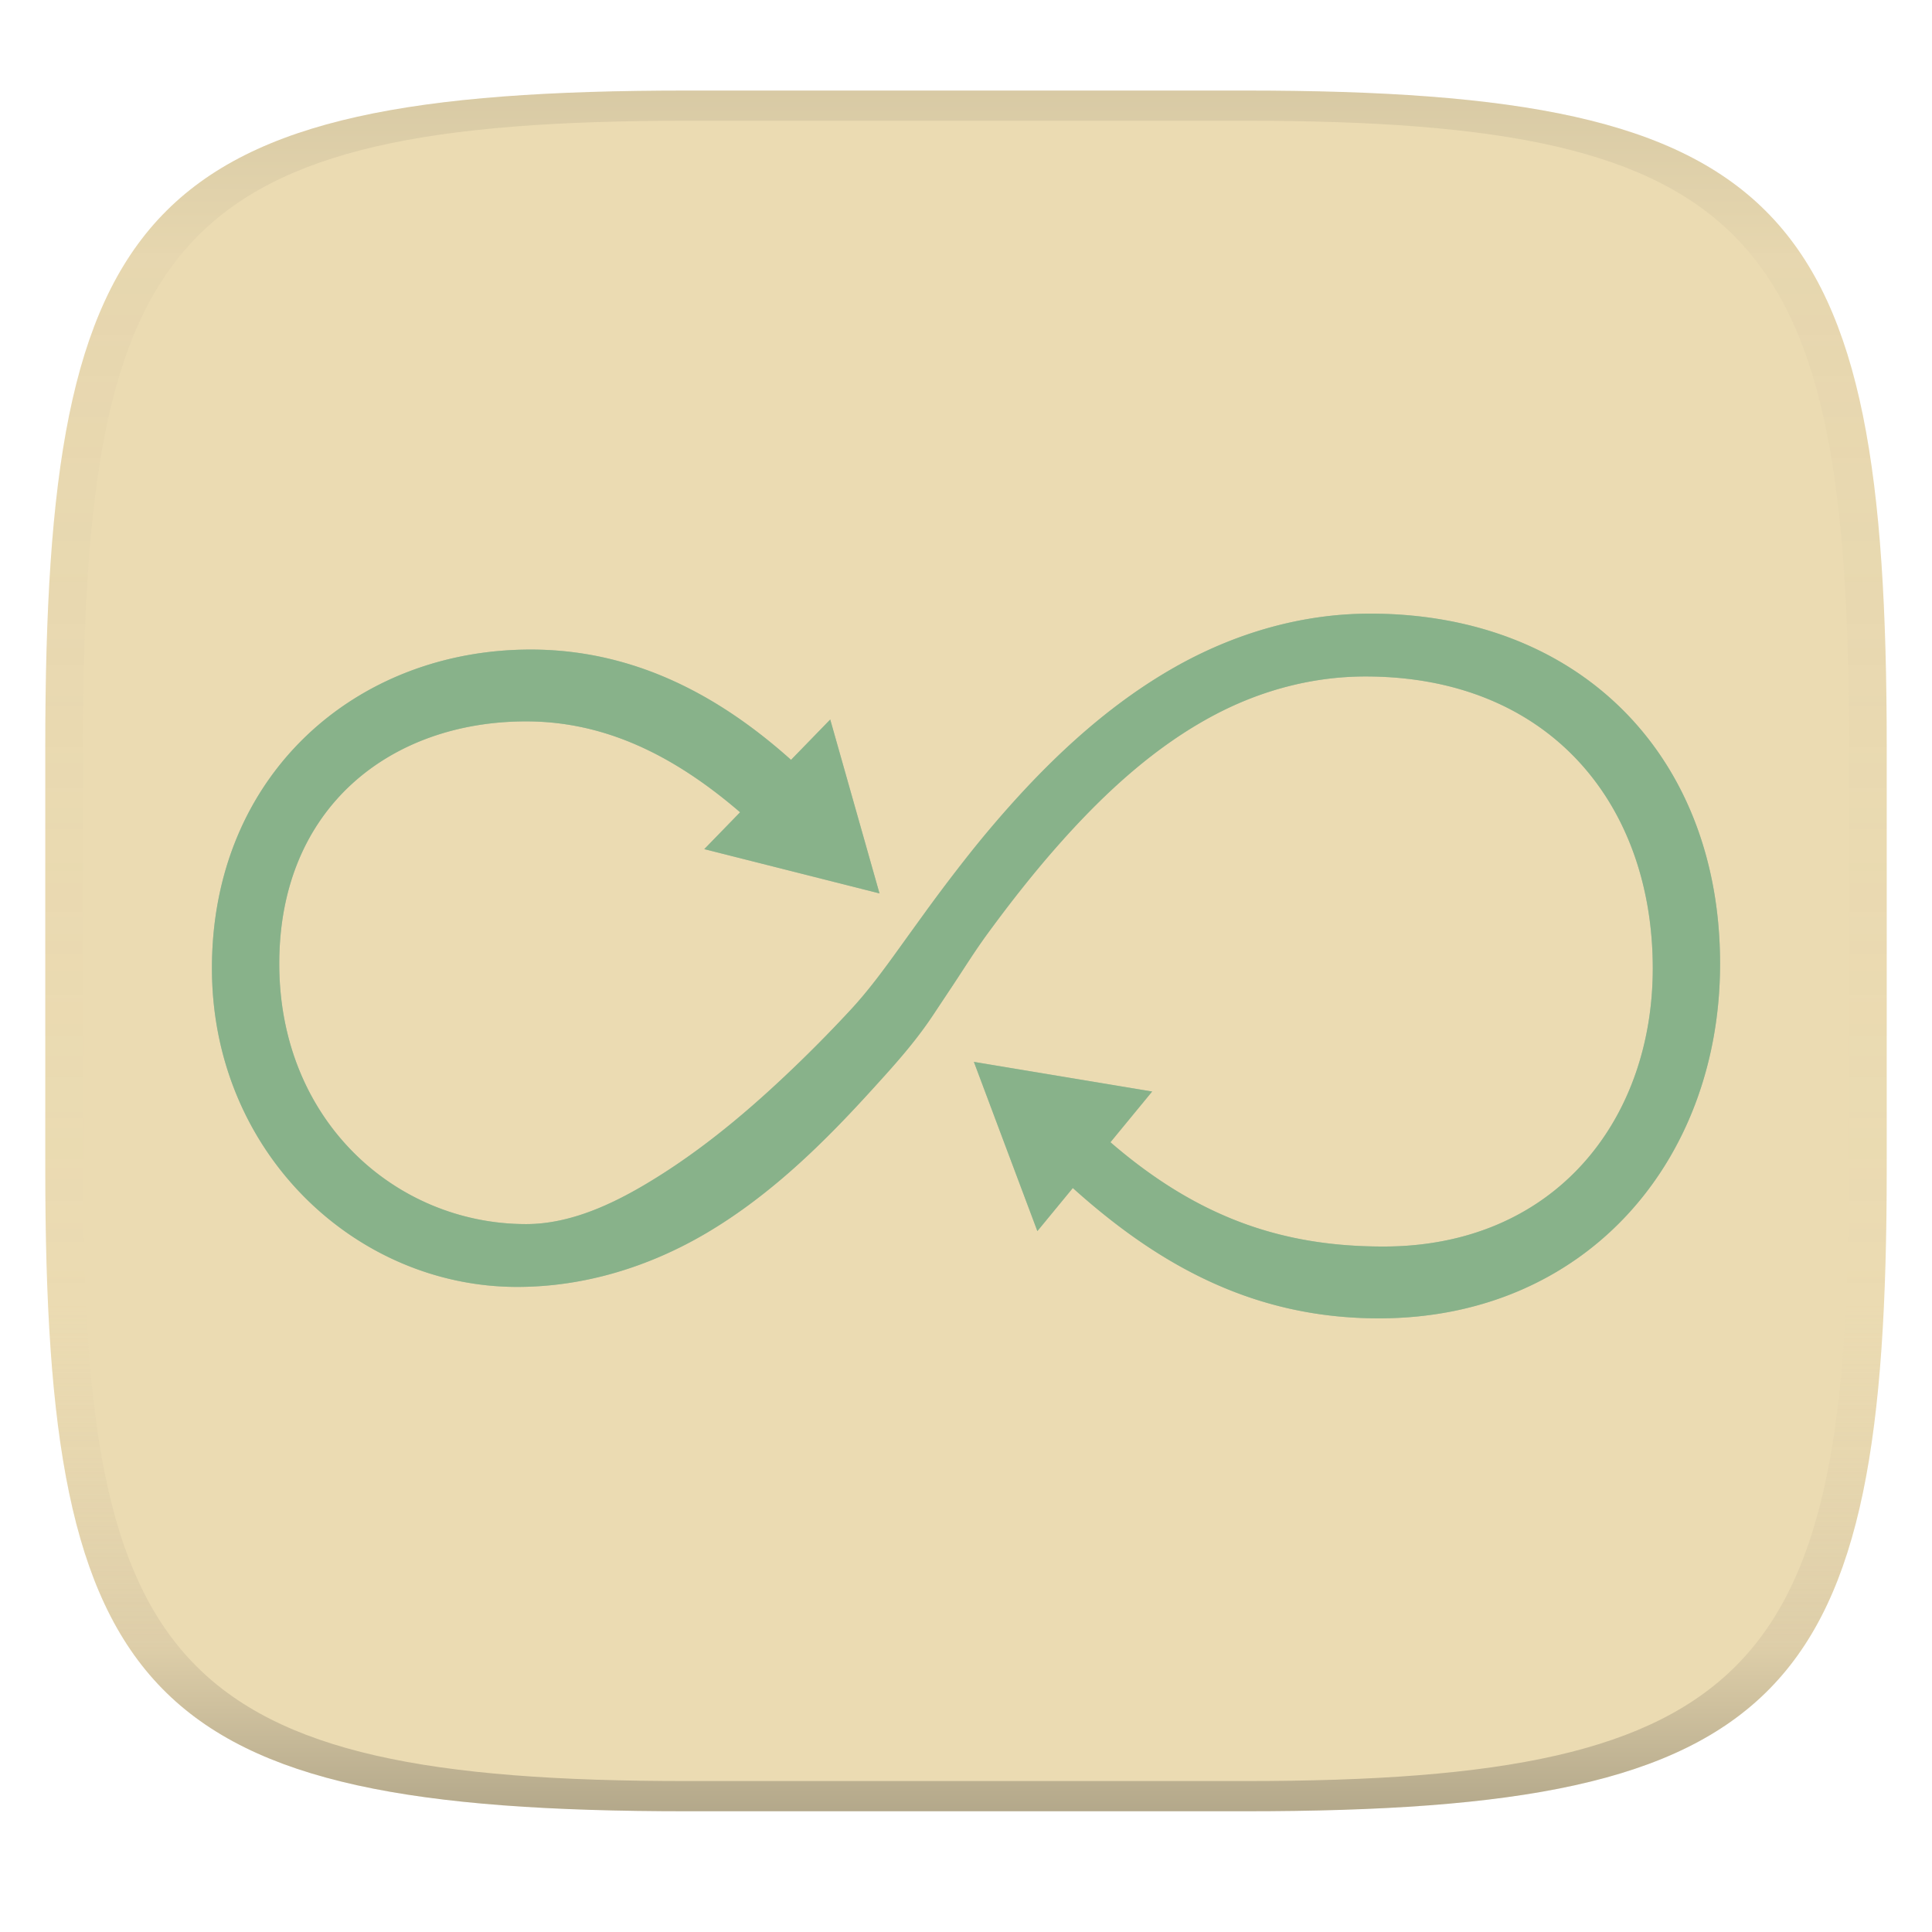 <svg width="256" height="256" version="1.1" xmlns="http://www.w3.org/2000/svg">
  <linearGradient id="b" x1=".5" x2=".5" y2="1" gradientTransform="matrix(244,0,0,228,5.981,12)" gradientUnits="userSpaceOnUse">
    <stop stop-color="#ebdbb2" offset="0"/>
    <stop stop-color="#ebdbb2" offset="1"/>
  </linearGradient>
  <defs>
    <linearGradient id="linearGradient31" x1=".5" x2=".5" y2="1" gradientTransform="matrix(244,0,0,228,5.988,12)" gradientUnits="userSpaceOnUse">
      <stop stop-color="#282828" stop-opacity=".1" offset="0"/>
      <stop stop-color="#bdae93" stop-opacity=".1" offset=".1"/>
      <stop stop-color="#d5c4a1" stop-opacity="0" offset=".702"/>
      <stop stop-color="#bdae93" stop-opacity=".302" offset=".9"/>
      <stop stop-color="#282828" stop-opacity=".3" offset="1"/>
    </linearGradient>
  </defs>
  <path d="m165 12c72 0 85 15 85 87v56c0 70-13 85-85 85h-74c-72 0-85-15-85-85v-56c0-72 13-87 85-87z" fill="url(#b)" style="isolation:isolate"/>
  <path d="m181.53 81.311c-9.158 0-18.061 2.647-25.99 7.165-7.712 4.392-14.433 10.351-20.419 16.86a145.68 145.68 0 0 0-6.823 8.006 231 231 0 0 0-6.12 8.11c-1.012 1.394-2.018 2.792-3.026 4.192-2.009 2.792-4.054 5.585-6.393 8.115a178.91 178.91 0 0 1-6.664 6.829c-5.684 5.523-11.749 10.774-18.449 15.034-5.298 3.368-11.495 6.577-17.928 6.577-17.25 0-32.713-13.677-32.713-34.495 0-20.815 14.869-32.116 32.713-32.116 10.339 0 19.48 4.411 28.35 12.043l-4.747 4.883 11.61 2.934 11.607 2.933-6.527-23.04-5.193 5.344c-9.074-8.117-20.352-14.614-34.505-14.614-23.198 0-42.23 16.653-42.23 42.228 0 24.385 19.031 42.225 40.446 42.225 8.86 0 17.437-2.639 25.043-7.117 6.819-4.02 12.772-9.322 18.236-15.011 1.845-1.918 3.637-3.885 5.417-5.861 2.306-2.564 4.471-5.108 6.404-8.019l2.548-3.835c1.563-2.351 3.007-4.682 4.682-6.969 3.086-4.215 6.32-8.326 9.8-12.221 5.838-6.537 12.453-12.62 20.246-16.746 6.182-3.274 13.024-5.108 20.031-5.108 24.388 0 38.065 16.951 38.065 38.659 0 20.223-13.085 36.876-35.686 36.876-12.918 0-24.244-3.503-36.175-13.819l5.527-6.721-11.81-1.963-11.812-1.964 4.204 11.211 4.209 11.211 4.697-5.709c11.562 10.404 24.166 17.27 40.565 17.27 27.357 0 45.199-20.817 45.199-46.987 0-27.359-18.435-46.391-46.388-46.391" fill="#83a598" stroke-width="1.561"/>
  <path d="m181.53 81.311c-9.158 0-18.061 2.647-25.99 7.165-7.712 4.392-14.433 10.351-20.419 16.86a145.68 145.68 0 0 0-6.823 8.006 231 231 0 0 0-6.12 8.11c-1.012 1.394-2.018 2.792-3.026 4.192-2.009 2.792-4.054 5.585-6.393 8.115a178.91 178.91 0 0 1-6.664 6.829c-5.684 5.523-11.749 10.774-18.449 15.034-5.298 3.368-11.495 6.577-17.928 6.577-17.25 0-32.713-13.677-32.713-34.495 0-20.815 14.869-32.116 32.713-32.116 10.339 0 19.48 4.411 28.35 12.043l-4.747 4.883 11.61 2.934 11.607 2.933-6.527-23.04-5.193 5.344c-9.074-8.117-20.352-14.614-34.505-14.614-23.198 0-42.23 16.653-42.23 42.228 0 24.385 19.031 42.225 40.446 42.225 8.86 0 17.437-2.639 25.043-7.117 6.819-4.02 12.772-9.322 18.236-15.011 1.845-1.918 3.637-3.885 5.417-5.861 2.306-2.564 4.471-5.108 6.404-8.019l2.548-3.835c1.563-2.351 3.007-4.682 4.682-6.969 3.086-4.215 6.32-8.326 9.8-12.221 5.838-6.537 12.453-12.62 20.246-16.746 6.182-3.274 13.024-5.108 20.031-5.108 24.388 0 38.065 16.951 38.065 38.659 0 20.223-13.085 36.876-35.686 36.876-12.918 0-24.244-3.503-36.175-13.819l5.527-6.721-11.81-1.963-11.812-1.964 4.204 11.211 4.209 11.211 4.697-5.709c11.562 10.404 24.166 17.27 40.565 17.27 27.357 0 45.199-20.817 45.199-46.987 0-27.359-18.435-46.391-46.388-46.391" fill="#8ec07c" opacity=".5" stroke-width="1.561"/>
  <path d="m91 12c-72 0-85 15-85 87v56c0 70 13 85 85 85h74c72 0 85-15 85-85v-56c0-72-13-87-85-87zm0 4h74c68 0 80 15 80 83v56c0 66-12 81-80 81h-74c-68 0-80-15-80-81v-56c0-68 12-83 80-83z" fill="url(#linearGradient31)" style="isolation:isolate"/>
</svg>
